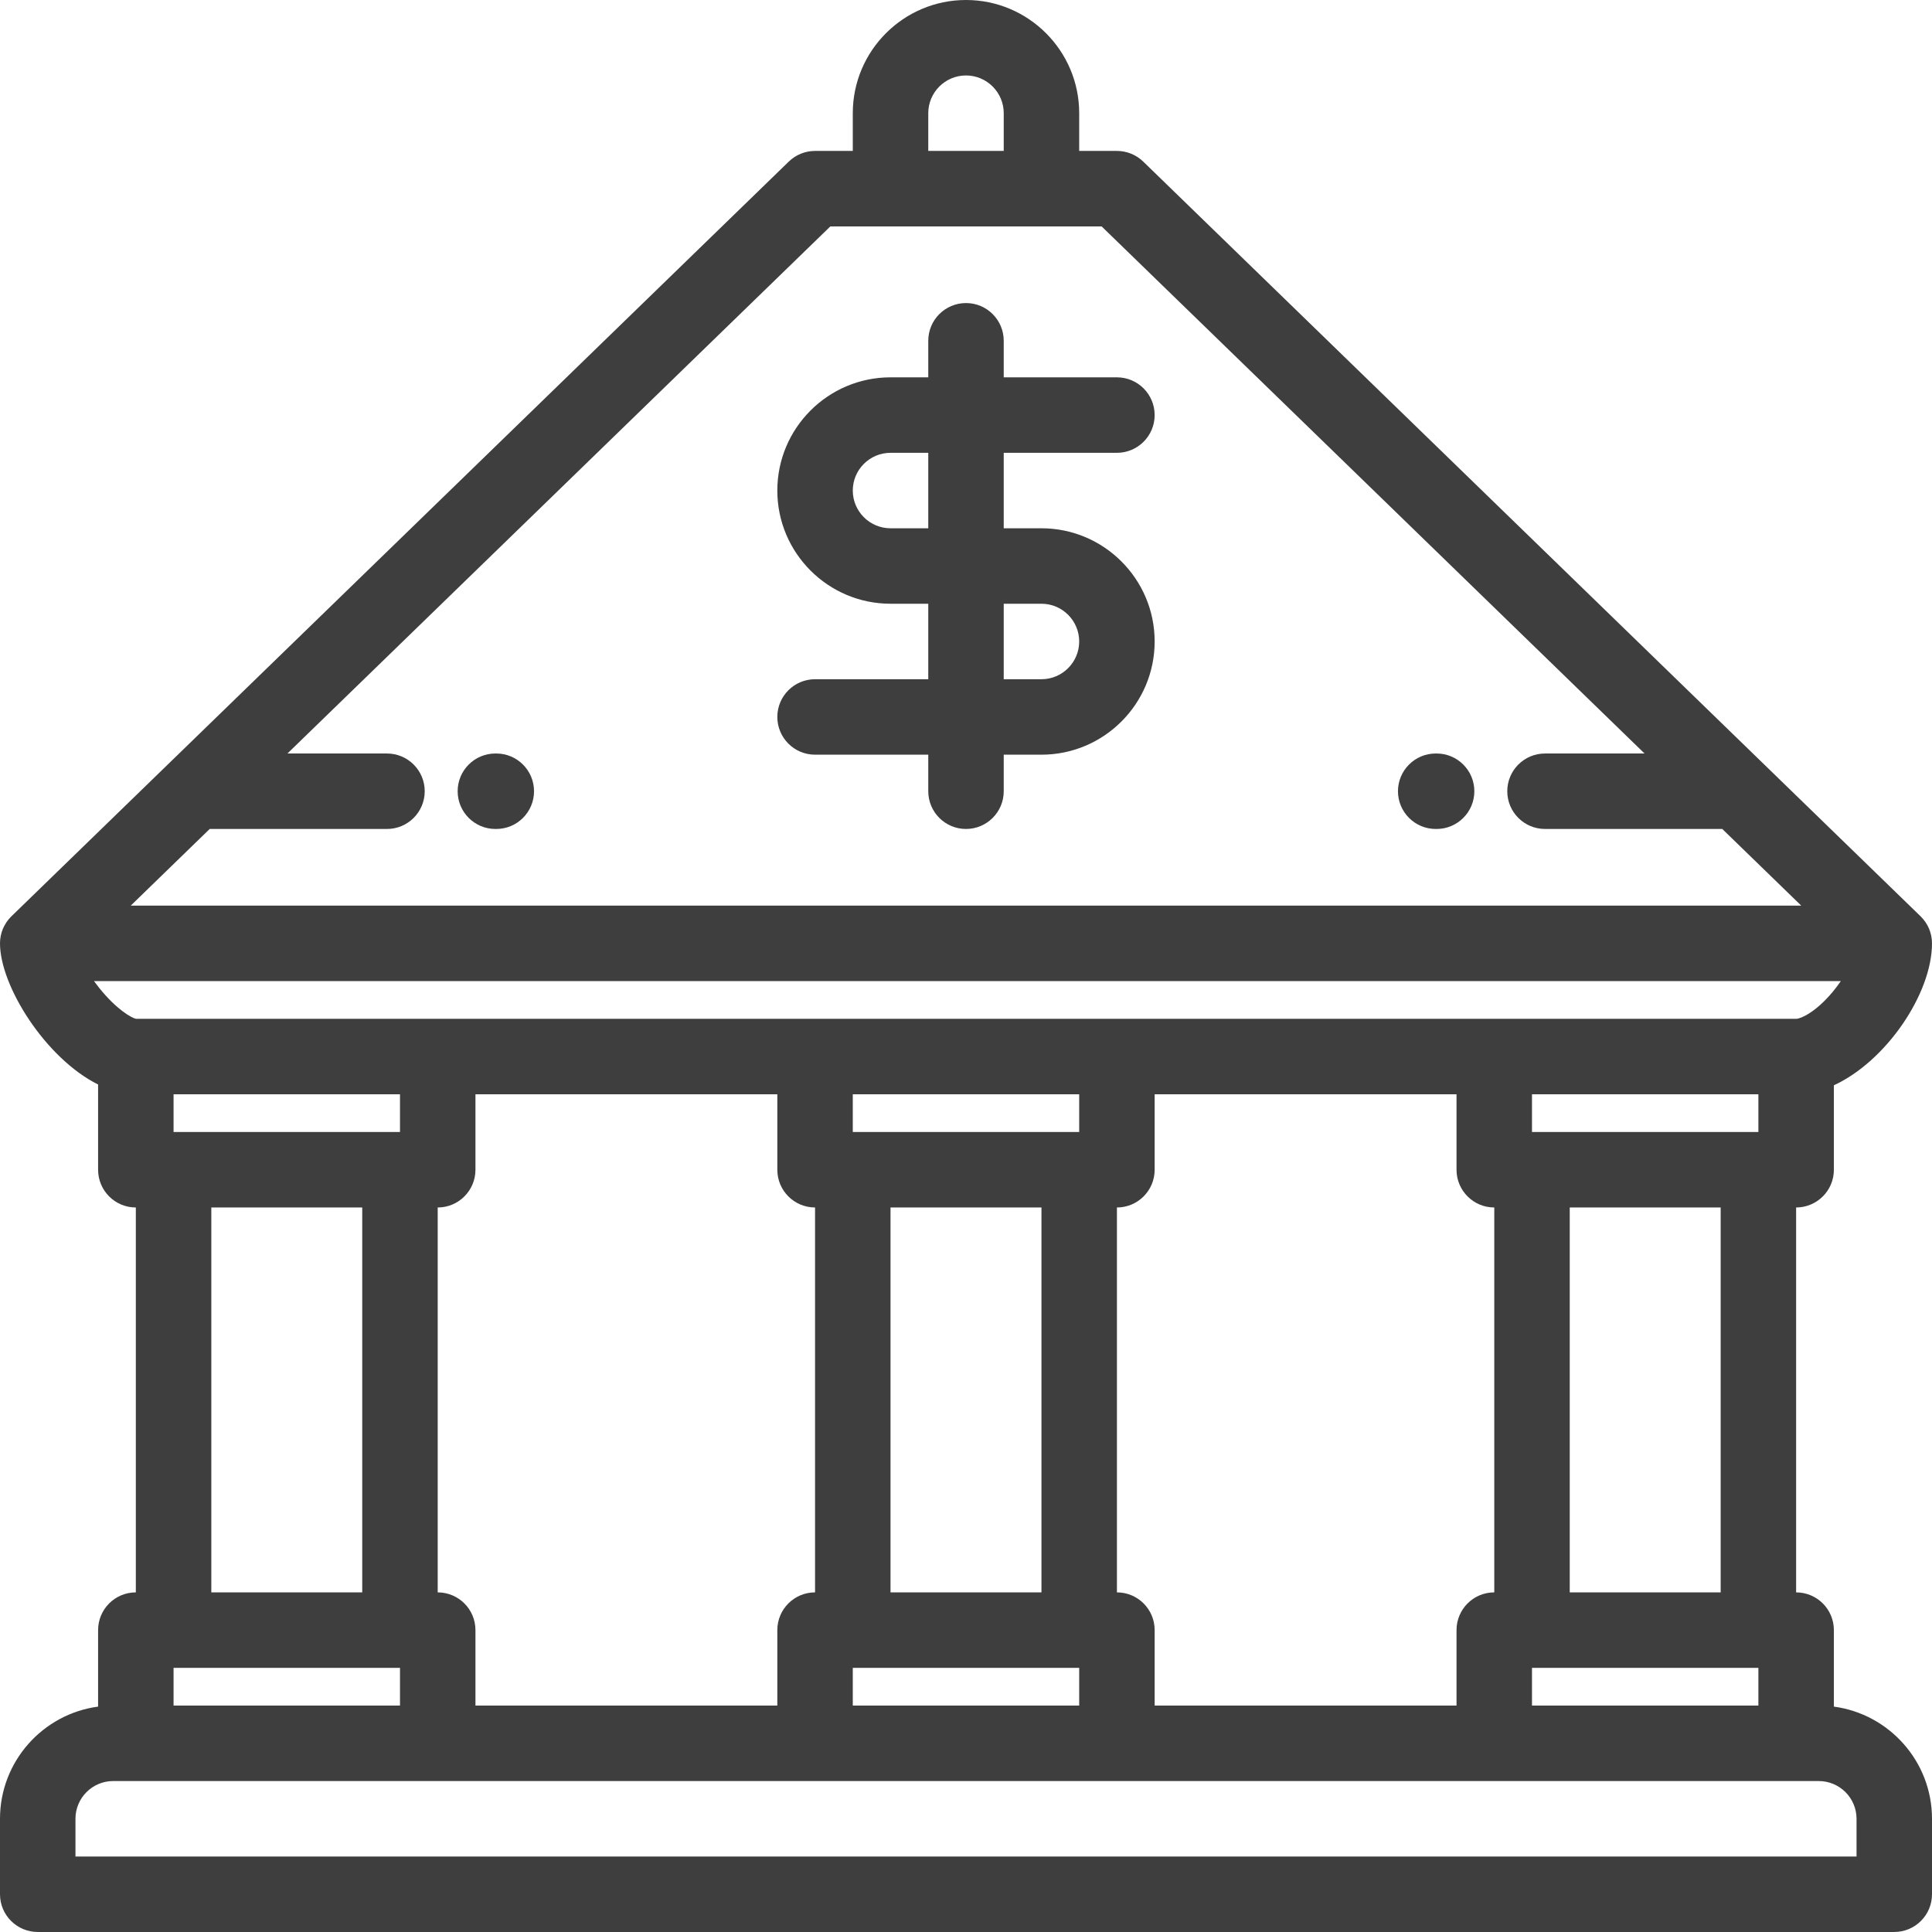 <svg width="85" height="85" viewBox="0 0 85 85" fill="none" xmlns="http://www.w3.org/2000/svg">
<path d="M80.683 75.084V71.718C80.683 70.801 79.939 70.058 79.022 70.058V53.124C79.939 53.124 80.683 52.381 80.683 51.464V47.748C82.981 46.69 85 43.72 85 41.503C85 41.499 84.999 41.496 84.999 41.492C84.999 41.458 84.996 41.425 84.994 41.392C84.993 41.37 84.992 41.347 84.99 41.326C84.987 41.297 84.981 41.269 84.977 41.24C84.973 41.215 84.97 41.189 84.965 41.164C84.961 41.145 84.955 41.126 84.95 41.106C84.929 41.02 84.903 40.937 84.869 40.856C84.85 40.812 84.829 40.769 84.806 40.725C84.803 40.721 84.802 40.716 84.799 40.712C84.784 40.683 84.765 40.655 84.747 40.626C84.737 40.609 84.727 40.591 84.715 40.574C84.701 40.553 84.684 40.533 84.669 40.512C84.652 40.489 84.635 40.465 84.617 40.443C84.603 40.426 84.587 40.41 84.572 40.394C84.55 40.369 84.528 40.344 84.505 40.321C84.502 40.318 84.499 40.315 84.496 40.312L50.297 7.109C49.987 6.809 49.572 6.64 49.14 6.64H47.48V4.98C47.48 2.234 45.246 0 42.5 0C39.754 0 37.519 2.234 37.519 4.98V6.64H35.859C35.427 6.64 35.012 6.809 34.703 7.109L0.504 40.312C0.501 40.315 0.498 40.318 0.495 40.321C0.472 40.344 0.45 40.369 0.428 40.393C0.413 40.41 0.397 40.426 0.383 40.443C0.365 40.465 0.349 40.487 0.332 40.51C0.316 40.531 0.299 40.552 0.284 40.574C0.274 40.588 0.267 40.603 0.257 40.618C0.209 40.695 0.165 40.774 0.13 40.857C0.116 40.891 0.104 40.926 0.092 40.962C0.087 40.977 0.08 40.992 0.075 41.008C0.066 41.038 0.059 41.069 0.051 41.1C0.046 41.121 0.039 41.142 0.035 41.164C0.03 41.189 0.027 41.214 0.023 41.239C0.018 41.268 0.012 41.297 0.009 41.326C0.007 41.347 0.007 41.37 0.005 41.391C0.003 41.425 0 41.458 0 41.492C0 41.496 0 41.499 0 41.503C0 43.382 2.01 46.566 4.316 47.714V51.464C4.316 52.381 5.059 53.124 5.976 53.124V70.058C5.059 70.058 4.316 70.801 4.316 71.718V75.084C1.883 75.409 0 77.497 0 80.019V83.339C0 84.256 0.743 84.999 1.66 84.999H83.34C84.257 84.999 85 84.256 85 83.339V80.019C85 77.498 83.116 75.41 80.683 75.084ZM40.84 4.98C40.84 4.065 41.584 3.32 42.5 3.32C43.416 3.32 44.16 4.065 44.16 4.98V6.64H40.84V4.98ZM9.226 36.471H17.026C17.942 36.471 18.686 35.728 18.686 34.811C18.686 33.894 17.942 33.151 17.026 33.151H12.646L36.532 9.961H39.179H45.82H48.467L72.353 33.151H67.974C67.057 33.151 66.314 33.894 66.314 34.811C66.314 35.728 67.057 36.471 67.974 36.471H75.773L79.246 39.843H5.753L9.226 36.471ZM4.368 43.469C4.285 43.366 4.208 43.264 4.135 43.164H80.989C80.879 43.325 80.757 43.487 80.623 43.648C79.879 44.536 79.224 44.824 79.022 44.824H65.741H49.14H35.859H19.258H5.99C5.793 44.791 5.126 44.411 4.368 43.469ZM75.702 70.058H69.062V53.124H75.702V70.058ZM77.362 73.378V75.038H67.401V73.378H77.362ZM67.401 49.804V48.144H77.362V49.804H67.401ZM49.14 70.058V53.124C50.057 53.124 50.8 52.381 50.8 51.464V48.144H64.081V51.464C64.081 52.381 64.824 53.124 65.741 53.124H65.742V70.058H65.741C64.824 70.058 64.081 70.801 64.081 71.718V75.038H50.8V71.718C50.8 70.801 50.057 70.058 49.14 70.058ZM47.48 73.378V75.038H37.519V73.378H47.48ZM39.179 70.058V53.124H45.82V70.058H39.179ZM37.519 49.804V48.144H47.48V49.804H37.519ZM19.258 70.058H19.257V53.124H19.258C20.174 53.124 20.918 52.381 20.918 51.464V48.144H34.199V51.464C34.199 52.381 34.942 53.124 35.859 53.124H35.859V70.058H35.859C34.942 70.058 34.199 70.801 34.199 71.718V75.038H20.918V71.718C20.918 70.801 20.174 70.058 19.258 70.058ZM17.598 73.378V75.038H7.636V73.378H17.598ZM9.297 70.058V53.124H15.937V70.058H9.297ZM7.636 49.804V48.144H17.598V49.804H7.636ZM81.68 81.679H3.32V80.019C3.32 79.103 4.064 78.359 4.978 78.359H5.976H19.258H35.859H49.14H65.741H79.022H80.018C80.934 78.359 81.68 79.103 81.68 80.019V81.679Z" fill="#3E3E3E"/>
<path d="M49.14 19.922C50.057 19.922 50.8 19.178 50.8 18.262C50.8 17.345 50.057 16.601 49.14 16.601H44.16V14.993C44.16 14.076 43.416 13.333 42.5 13.333C41.583 13.333 40.84 14.076 40.84 14.993V16.601H39.179C36.433 16.601 34.199 18.836 34.199 21.582C34.199 24.328 36.433 26.562 39.179 26.562H40.84V29.883H35.859C34.943 29.883 34.199 30.626 34.199 31.543C34.199 32.46 34.943 33.203 35.859 33.203H40.84V34.811C40.84 35.728 41.583 36.471 42.5 36.471C43.416 36.471 44.16 35.728 44.16 34.811V33.203H45.82C48.566 33.203 50.8 30.969 50.8 28.222C50.8 25.476 48.566 23.242 45.82 23.242H44.16V19.922H49.14ZM40.84 23.242H39.179C38.264 23.242 37.519 22.497 37.519 21.582C37.519 20.666 38.264 19.922 39.179 19.922H40.84V23.242ZM45.82 26.562C46.736 26.562 47.48 27.307 47.48 28.222C47.48 29.138 46.736 29.883 45.82 29.883H44.16V26.562H45.82Z" fill="#3E3E3E"/>
<path d="M21.835 33.151H21.795C20.878 33.151 20.135 33.895 20.135 34.811C20.135 35.728 20.878 36.471 21.795 36.471H21.835C22.752 36.471 23.495 35.728 23.495 34.811C23.495 33.895 22.752 33.151 21.835 33.151Z" fill="#3E3E3E"/>
<path d="M63.205 33.151H63.166C62.249 33.151 61.505 33.895 61.505 34.811C61.505 35.728 62.249 36.471 63.166 36.471H63.205C64.121 36.471 64.865 35.728 64.865 34.811C64.865 33.895 64.121 33.151 63.205 33.151Z" fill="#3E3E3E"/>
</svg>

